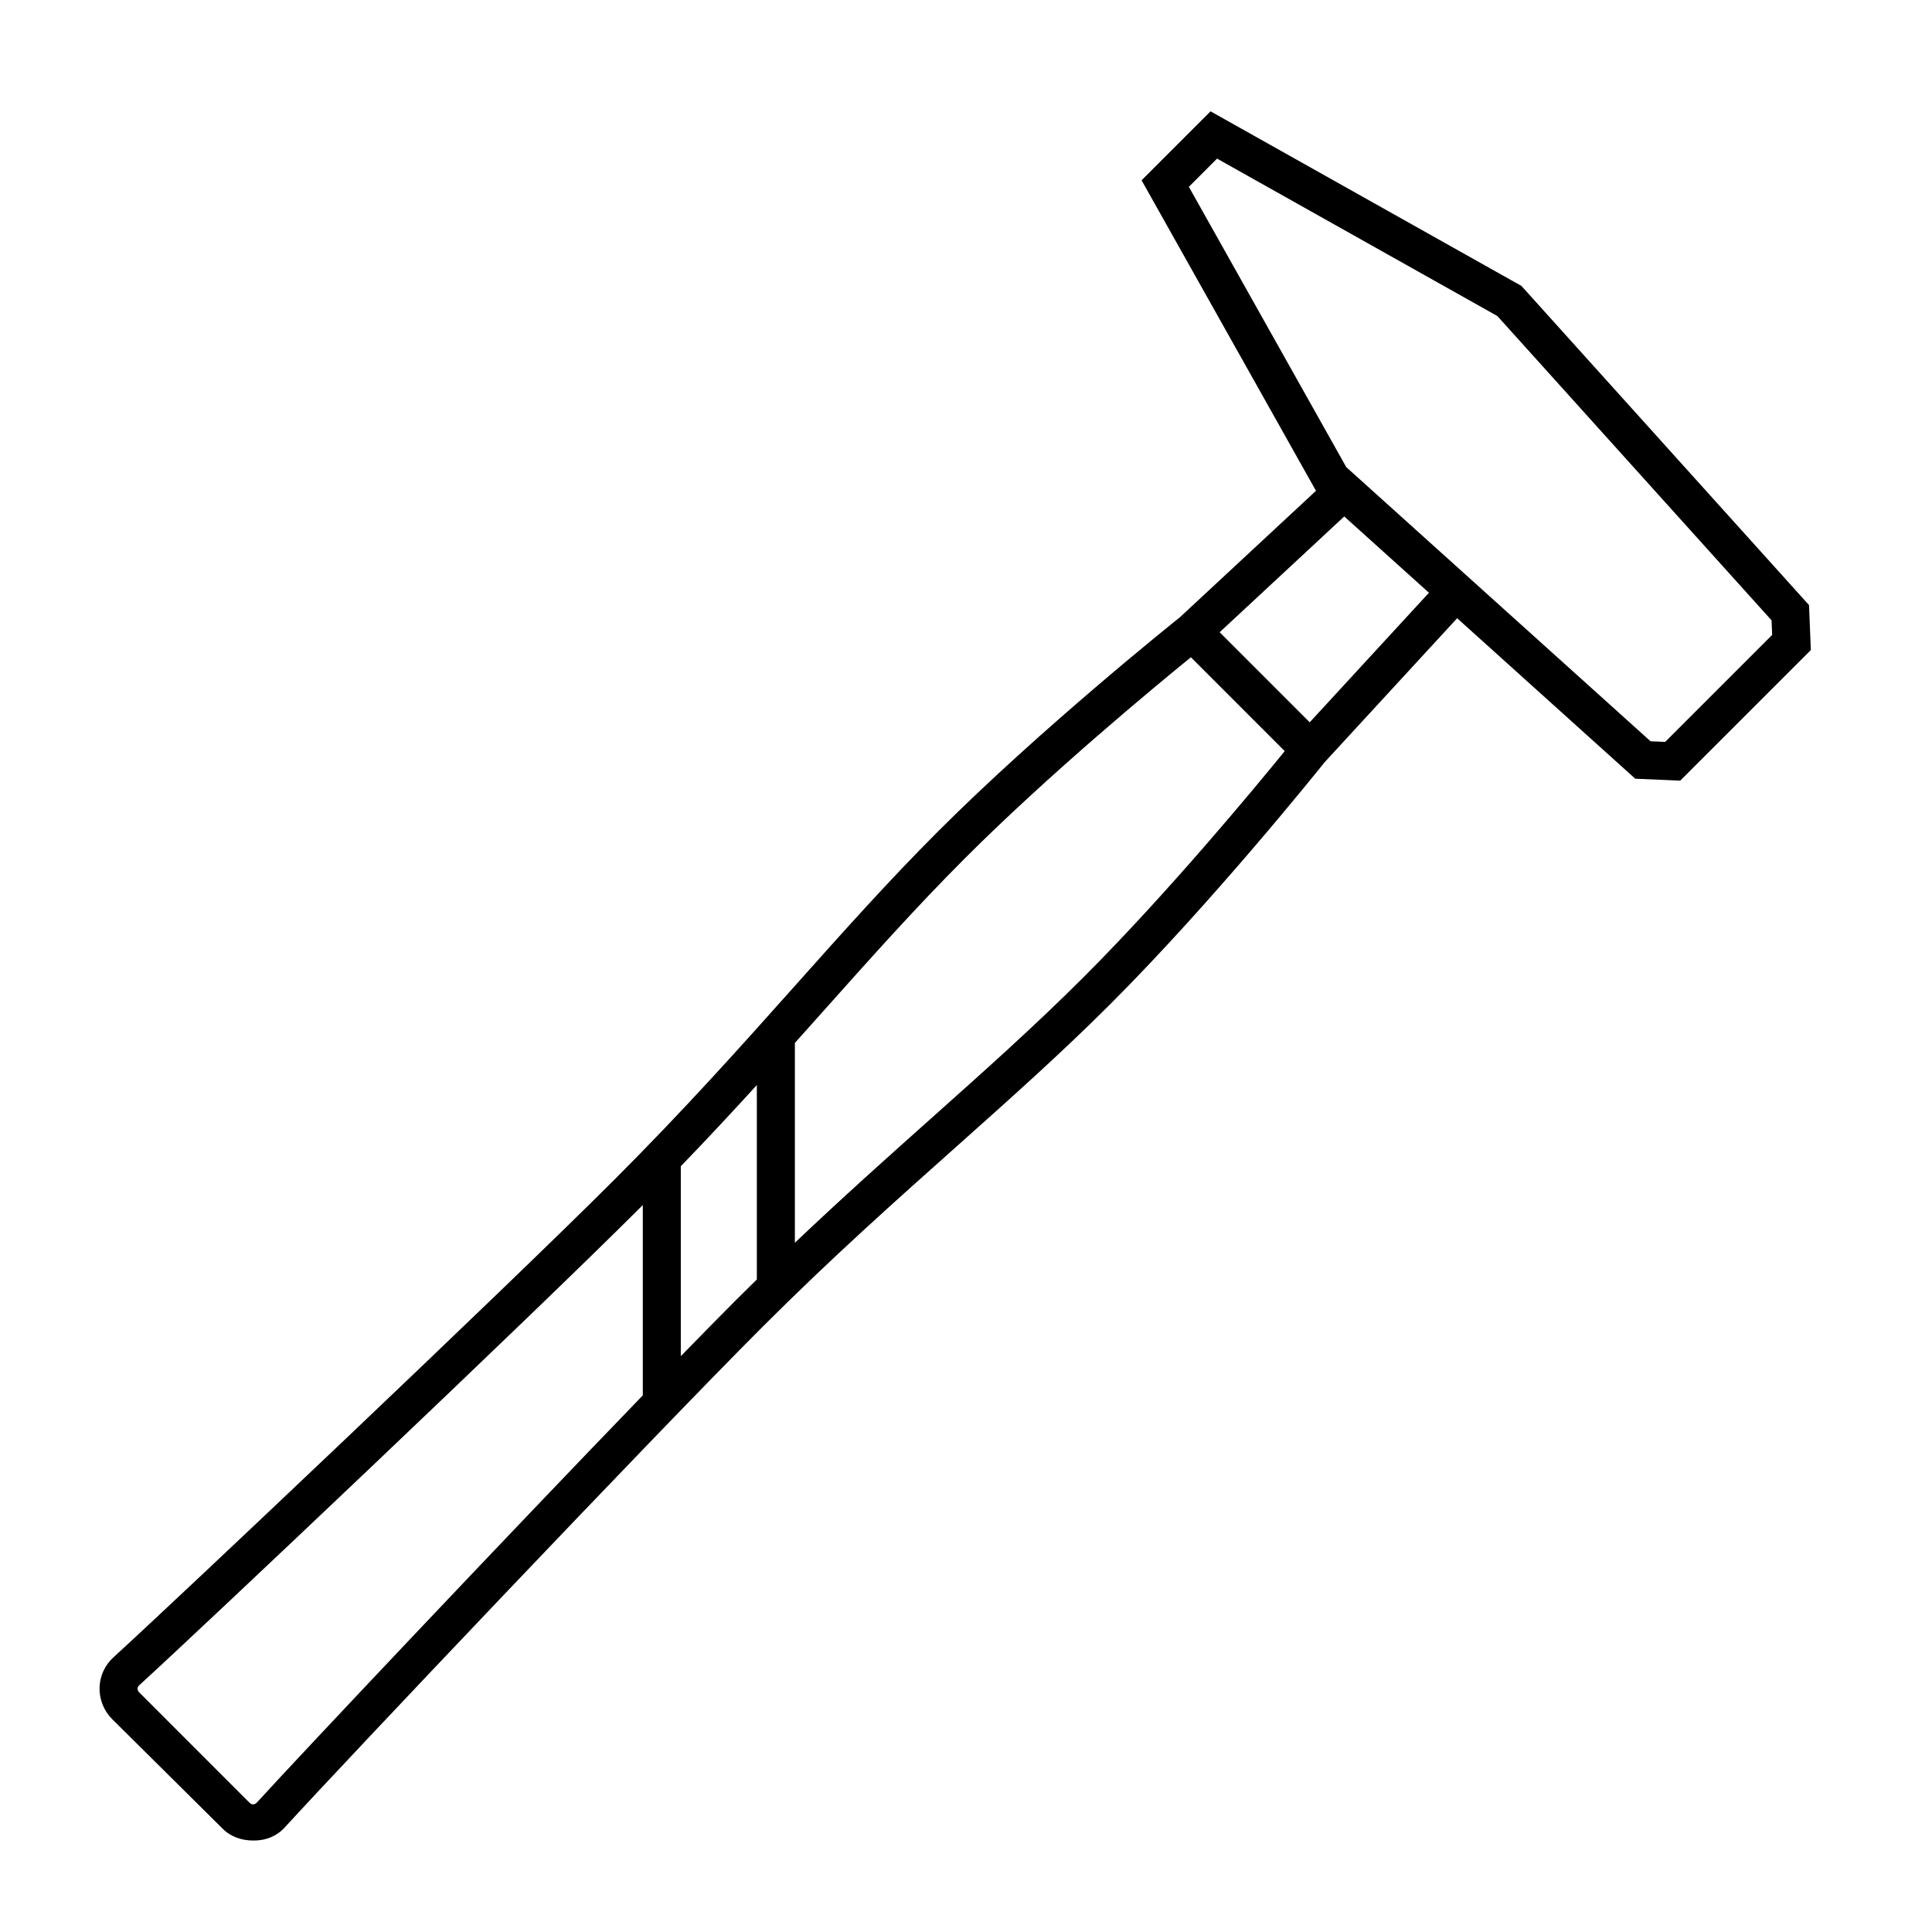 <?xml version="1.0" encoding="UTF-8"?>
<!-- The Best Svg Icon site in the world: iconSvg.co, Visit us! https://iconsvg.co -->
<svg fill="#000000" width="800px" height="800px" version="1.1" viewBox="144 144 512 512" xmlns="http://www.w3.org/2000/svg">
 <path d="m623.41 304.36-76.211-84.586-82.391-46.273-18.277 18.277 45.867 81.664 0.352 0.625-36.078 33.527c-1.797 1.43-36.828 29.484-64.027 56.684-13.219 13.219-25.195 26.648-37.875 40.859-14.395 16.133-29.277 32.812-47.938 51.473-29.312 29.316-115.67 111.01-132.77 126.6-2.301 2.102-3.606 4.961-3.68 8.074-0.074 3.078 1.145 6.102 3.332 8.293l29.336 29.09c2.133 2.133 5.043 3.09 8.043 3.09h0.246c3.109 0 5.981-1.129 8.086-3.43 15.578-17.078 97.262-103.3 126.6-132.64 18.66-18.66 35.348-33.477 51.48-47.863 14.211-12.68 27.641-24.621 40.859-37.84 27.199-27.199 55.262-62.211 56.688-64l35.109-38.148 47.203 42.535 11.914 0.504 34.613-34.605zm-411.42 317.42c-0.309 0.328-0.816 0.371-0.898 0.398-0.246 0-0.594-0.07-0.91-0.383l-29.332-29.34c-0.328-0.328-0.395-0.695-0.387-0.945 0.004-0.23 0.082-0.57 0.398-0.863 17.133-15.629 103.71-97.523 133.1-126.91 0.133-0.133 0.258-0.262 0.387-0.395v50.445c-36.512 37.793-90.047 94.492-102.36 108zm112.43-118.38v-50.332c7.176-7.43 13.828-14.582 20.152-21.52v51.523c-1.875 1.84-3.758 3.688-5.672 5.606-3.965 3.969-8.902 8.996-14.48 14.723zm106.82-100.52c-13.02 13.02-26.344 24.898-40.441 37.473-11.578 10.328-23.457 20.934-36.148 32.988v-52.953c2.57-2.867 5.113-5.719 7.637-8.543 12.582-14.102 24.461-27.422 37.477-40.441 22.355-22.355 50.191-45.379 59.836-53.223l24.867 24.875c-7.844 9.641-30.875 37.469-53.227 59.824zm59.848-67.461-23.867-23.871 33.02-30.684 22.445 20.223zm94.199 5.195-3.871-0.168-80.641-72.652-41.715-74.285 7.473-7.477 74.285 41.719 72.668 80.648 0.156 3.859z"/>
</svg>